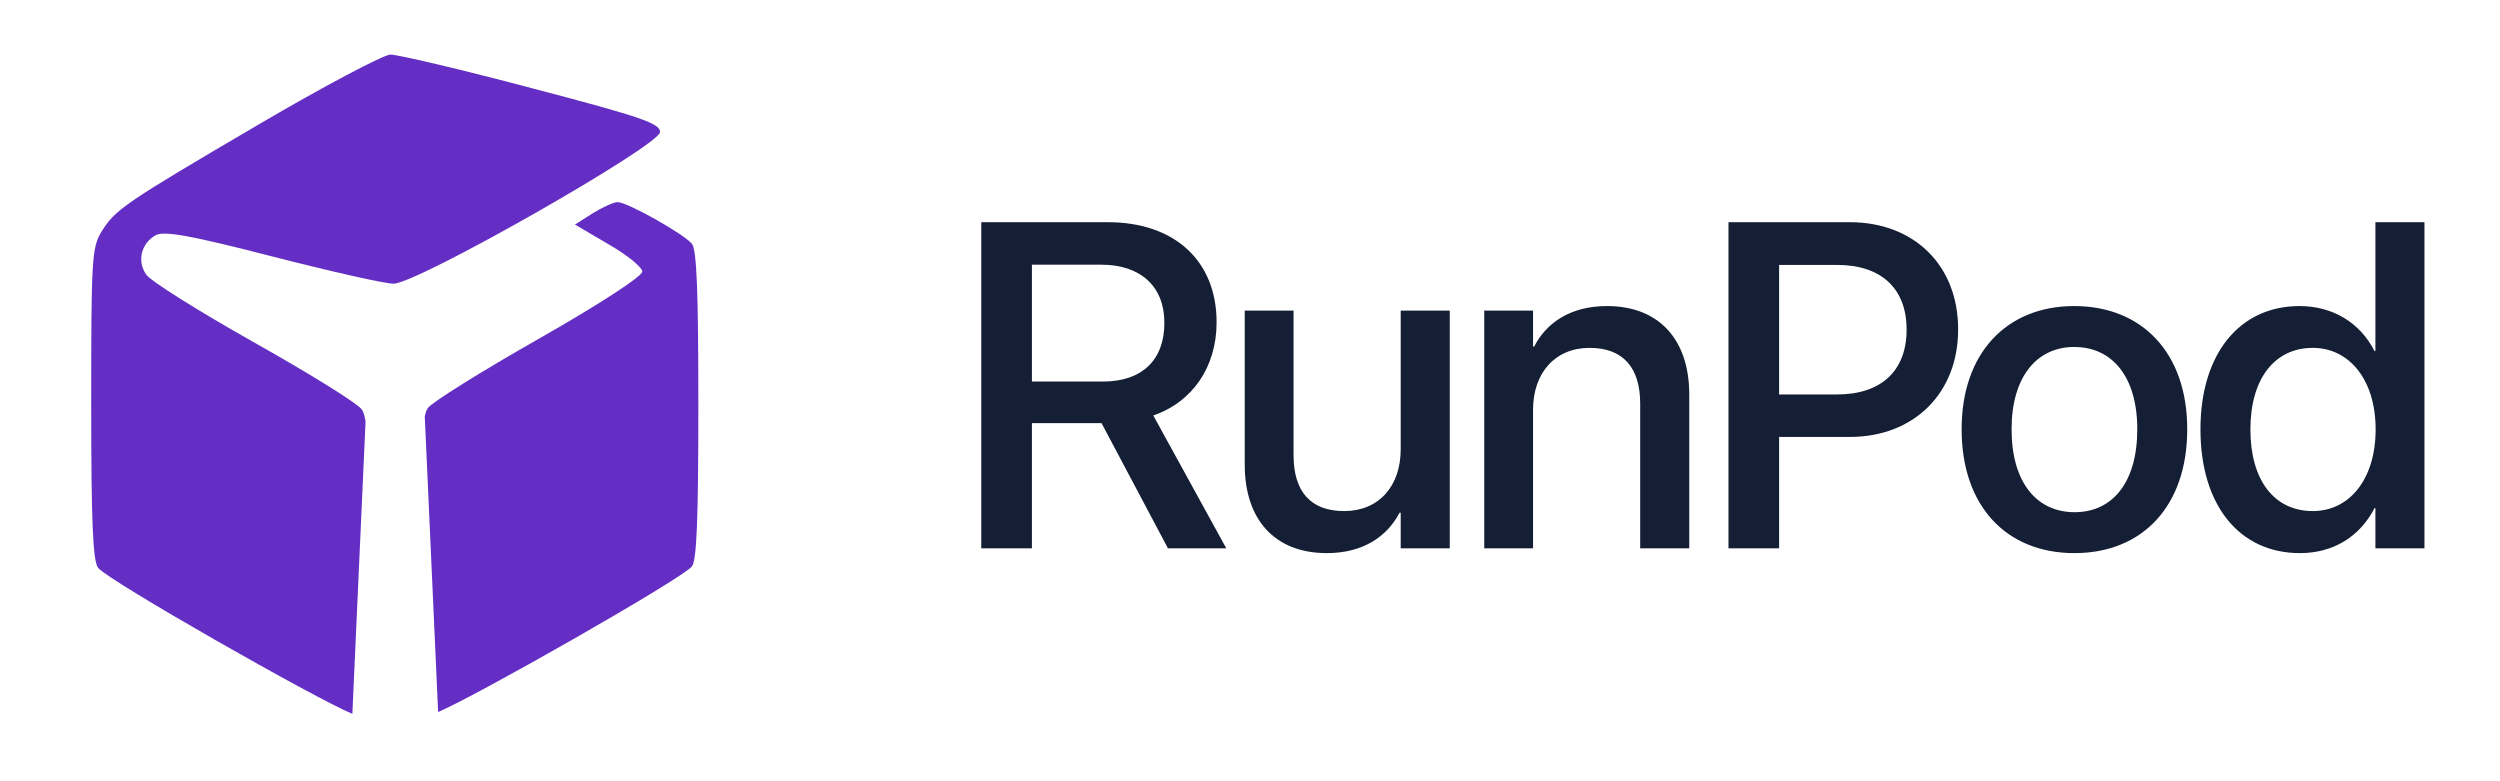 <svg xmlns="http://www.w3.org/2000/svg" width="448" height="140" viewBox="0 0 448 140" fill="none"><g filter="url(#filter0_ii_839_1779)"><path d="M18.165 41.554C20.653 37.534 22.184 36.481 46.496 22.22C58.078 15.424 68.606 9.873 69.947 9.777C71.287 9.777 82.677 12.457 95.311 15.807C115.028 20.976 118.283 22.124 118.283 23.656C118.283 26.048 74.732 50.839 70.521 50.839C68.989 50.839 59.226 48.637 48.793 45.957C33.958 42.129 29.459 41.363 27.927 42.129C25.343 43.564 24.482 46.723 26.205 49.212C26.97 50.36 35.68 55.816 45.539 61.367C55.398 66.919 64.108 72.279 64.874 73.427C65.135 73.832 65.343 74.483 65.506 75.556L63.142 127.92C56.751 125.318 19.288 103.992 17.59 101.759C16.633 100.611 16.346 93.241 16.346 72.47C16.346 46.627 16.442 44.426 18.165 41.554Z" fill="#F9FAFB"></path></g><path d="M18.165 41.554C20.653 37.534 22.185 36.481 46.496 22.22C58.078 15.424 68.607 9.873 69.947 9.777C71.287 9.777 82.677 12.457 95.311 15.807C115.029 20.976 118.283 22.124 118.283 23.656C118.283 26.048 74.732 50.839 70.521 50.839C68.99 50.839 59.227 48.637 48.794 45.957C33.958 42.129 29.459 41.363 27.928 42.129C25.343 43.564 24.482 46.723 26.205 49.212C26.971 50.36 35.681 55.816 45.539 61.367C55.398 66.919 64.108 72.279 64.874 73.427C65.135 73.832 65.344 74.483 65.506 75.556L63.142 127.92C56.751 125.318 19.288 103.992 17.59 101.759C16.633 100.611 16.346 93.241 16.346 72.47C16.346 46.627 16.442 44.426 18.165 41.554Z" fill="#642EC4"></path><path fill-rule="evenodd" clip-rule="evenodd" d="M103.034 40.243L106.192 38.233C107.915 37.18 109.925 36.223 110.691 36.223C112.414 36.223 122.464 41.87 123.995 43.689C124.857 44.837 125.144 52.112 125.144 72.595C125.144 93.078 124.857 100.352 123.995 101.501C122.223 103.716 85.346 124.714 78.51 127.594L76.118 74.616C76.279 73.868 76.475 73.389 76.712 73.073C77.382 72.116 86.379 66.469 96.525 60.726C107.437 54.505 115.094 49.528 115.094 48.666C115.094 47.9 112.414 45.699 109.064 43.785L103.034 40.243Z" fill="#642EC4"></path><path d="M175.846 98.267V39.818H198.529C210.478 39.818 218.012 46.745 218.012 57.721V57.802C218.012 65.741 213.678 72.06 206.67 74.45L219.753 98.267H209.303L197.395 75.827H184.919V98.267H175.846ZM184.919 68.374H197.638C204.645 68.374 208.655 64.526 208.655 57.883V57.802C208.655 51.322 204.361 47.433 197.395 47.433H184.919V68.374ZM237.76 99.118C228.404 99.118 223.057 93.082 223.057 83.28V55.656H231.806V81.579C231.806 88.019 234.803 91.584 240.879 91.584C247.036 91.584 251.005 87.168 251.005 80.526V55.656H259.795V98.267H251.005V91.867H250.803C248.575 96.161 244.241 99.118 237.76 99.118ZM265.974 98.267V55.656H274.723V62.096H274.926C277.154 57.762 281.528 54.846 287.969 54.846C297.325 54.846 302.712 60.881 302.712 70.683V98.267H293.923V72.344C293.923 65.944 290.925 62.339 284.85 62.339C278.693 62.339 274.723 66.794 274.723 73.437V98.267H265.974ZM309.742 98.267V39.818H331.494C342.957 39.818 350.896 47.514 350.896 58.977V59.058C350.896 70.48 342.957 78.298 331.494 78.298H318.816V98.267H309.742ZM329.225 47.474H318.816V70.683H329.225C337.124 70.683 341.66 66.43 341.66 59.099V59.017C341.66 51.727 337.124 47.474 329.225 47.474ZM371.738 99.118C359.505 99.118 351.526 90.652 351.526 76.961V76.88C351.526 63.27 359.586 54.846 371.697 54.846C383.849 54.846 391.95 63.23 391.95 76.88V76.961C391.95 90.692 383.93 99.118 371.738 99.118ZM371.778 91.786C378.624 91.786 382.998 86.358 382.998 76.961V76.88C382.998 67.564 378.543 62.177 371.697 62.177C364.973 62.177 360.477 67.564 360.477 76.88V76.961C360.477 86.399 364.933 91.786 371.778 91.786ZM412.144 99.118C401.289 99.118 394.322 90.53 394.322 76.961V76.921C394.322 63.352 401.37 54.846 412.063 54.846C418.098 54.846 422.959 57.883 425.511 62.906H425.673V39.818H434.462V98.267H425.673V91.057H425.511C422.959 96.039 418.26 99.118 412.144 99.118ZM414.453 91.584C421.055 91.584 425.713 85.832 425.713 76.961V76.921C425.713 68.091 421.015 62.339 414.453 62.339C407.567 62.339 403.273 67.929 403.273 76.921V76.961C403.273 86.034 407.526 91.584 414.453 91.584Z" fill="#141E34"></path><defs><filter id="filter0_ii_839_1779" x="16.346" y="-20.963" width="101.937" height="148.883" filterUnits="userSpaceOnUse" color-interpolation-filters="sRGB"><feGaussianBlur stdDeviation="42.832"></feGaussianBlur><feGaussianBlur stdDeviation="15.37"></feGaussianBlur></filter></defs></svg>